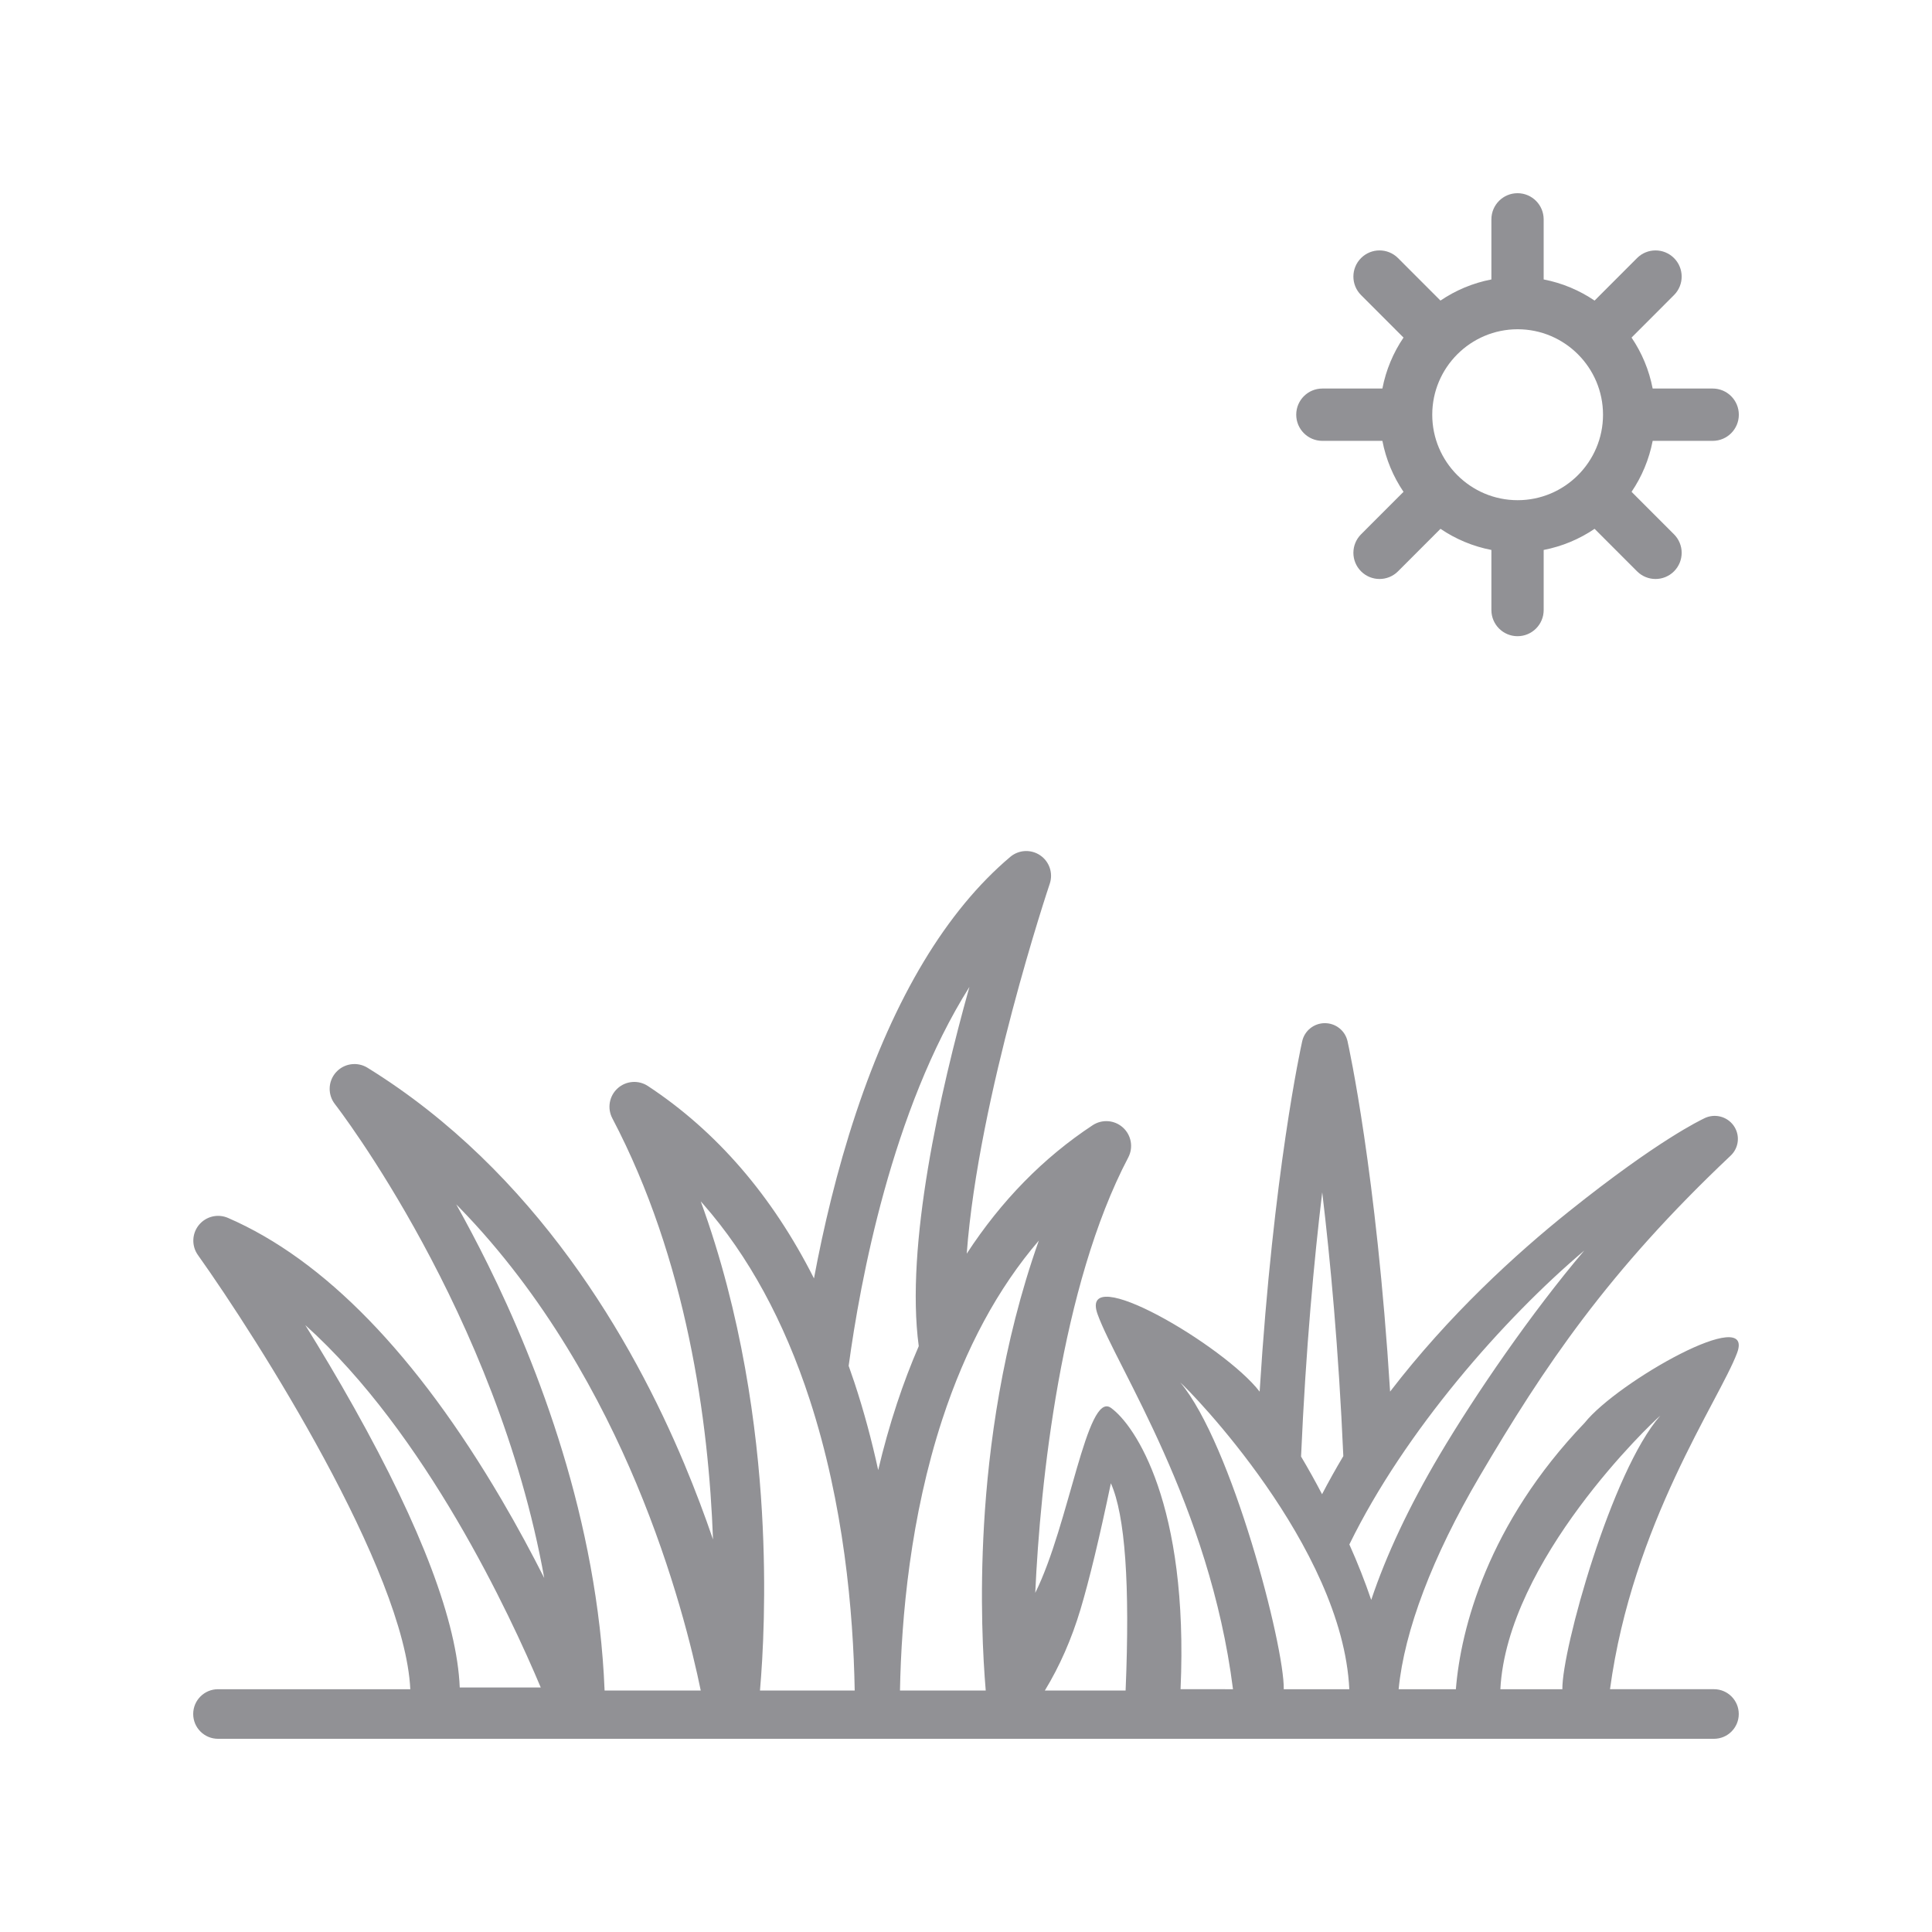 <?xml version="1.0" encoding="UTF-8"?> <svg xmlns="http://www.w3.org/2000/svg" xmlns:xlink="http://www.w3.org/1999/xlink" width="500px" height="500px" viewBox="0 0 500 500"> <title>Artboard Copy 28</title> <g id="Artboard-Copy-28" stroke="none" stroke-width="1" fill="none" fill-rule="evenodd"> <path d="M269.204,221.359 C271.586,222.98 272.597,225.991 271.673,228.72 C271.45,229.381 253.221,283.74 250.188,324.45 C259.134,310.736 270.021,299.614 282.778,291.207 C285.222,289.597 288.448,289.843 290.619,291.81 C292.79,293.774 293.353,296.958 291.992,299.55 C274.522,332.79 269.196,383.987 267.924,412.23 C276.744,394.512 281.277,359.93 287.494,364.344 C293.71,368.759 307.673,389.328 305.527,437.159 L319.098,437.168 C313.046,389.369 289.003,353.788 284.067,340.159 C278.919,325.951 316.98,348.362 325.992,360.151 C329.536,303.39 336.679,270.943 337.011,269.464 C337.622,266.733 340.058,264.793 342.873,264.793 C345.691,264.793 348.127,266.732 348.738,269.464 C349.068,270.937 356.211,303.379 359.757,360.144 C374.899,340.426 392.19,324.593 406.18,313.408 C429.334,294.892 440.174,289.883 440.966,289.47 C443.619,288.086 446.895,288.859 448.639,291.278 C450.383,293.697 450.067,297.023 447.894,299.077 C416.108,329.077 399.575,353.763 382.902,382.114 C370.728,402.806 363.423,422.089 361.966,437.167 L376.779,437.167 C378.029,421.495 385.041,394.359 410.123,368.21 C418.596,357.582 454.384,337.375 449.543,350.185 C444.917,362.429 422.464,394.312 416.669,437.165 L443.572,437.165 C447.119,437.165 449.991,440.039 449.991,443.582 C449.991,447.126 447.119,450 443.572,450 L56.418,450 C52.874,450 50,447.126 50,443.582 C50,440.039 52.874,437.168 56.418,437.168 L106.184,437.168 C104.719,406.422 66.672,346.502 51.22,324.802 C49.551,322.455 49.649,319.283 51.46,317.043 C53.273,314.805 56.356,314.046 59.002,315.193 C83.929,325.997 107.752,350.534 129.815,388.122 C133.981,395.218 137.663,402.082 140.847,408.388 C128.559,339.877 87.169,286.372 86.684,285.75 C84.764,283.303 84.876,279.832 86.951,277.514 C89.025,275.198 92.462,274.698 95.11,276.334 C138.648,303.245 163.732,346.945 177.104,378.863 C179.964,385.688 182.422,392.259 184.526,398.406 C183.41,367.836 177.763,326.119 158.466,289.404 C157.104,286.812 157.668,283.629 159.839,281.661 C162.01,279.697 165.235,279.449 167.679,281.062 C185.475,292.786 199.862,309.474 210.657,330.847 C213.087,317.831 216.567,302.959 221.517,288.085 C231.528,258.009 244.963,235.692 261.45,221.764 C263.651,219.903 266.821,219.738 269.204,221.359 Z M181.355,310.914 L181.351,310.903 C192.049,340.2 195.936,369.628 197.189,391.289 C198.391,412.093 197.445,428.728 196.681,437.503 L221.195,437.503 C220.838,417.112 218.366,389.264 209.549,362.21 C202.927,341.891 193.693,324.964 181.97,311.609 L181.355,310.914 Z M118.076,311.692 L118.072,311.684 C120.725,316.43 123.474,321.614 126.236,327.192 C139.23,353.437 154.707,393.44 156.468,437.5 L181.351,437.5 C179.267,427.336 174.348,406.995 164.66,383.867 C155.673,362.417 141.141,335.354 118.88,312.511 L118.076,311.692 Z M287.494,383.866 C284.55,397.943 281.93,408.817 279.634,416.49 C277.338,424.163 274.263,431.166 270.412,437.5 L291.306,437.5 C292.461,410.052 291.191,392.176 287.494,383.866 Z M268.85,321.061 C258.269,333.391 249.901,348.879 243.849,367.382 C235.623,392.539 233.274,418.435 232.914,437.5 L255.107,437.5 C254.396,429.14 253.553,413.719 254.666,394.522 C255.819,374.684 259.332,347.903 268.849,321.064 L268.85,321.061 Z M305.463,357.788 C318.783,373.65 332.416,425.97 332.237,437.168 L349.199,437.168 C347.444,400.159 307.89,359.86 305.463,357.788 Z M429.679,366.385 C427.386,368.252 390.027,403.822 388.292,437.168 L404.338,437.168 C404.196,427.017 417.087,380.677 429.679,366.385 Z M79.011,342.94 C83.001,349.371 87.349,356.64 91.671,364.352 L91.671,364.355 C109.143,395.532 118.3,419.818 118.981,436.72 L139.947,436.72 C132.006,417.864 110.134,370.873 79.011,342.94 Z M410.006,323.645 C389.225,341.201 363.527,370.397 349.213,399.703 C351.348,404.46 353.234,409.248 354.872,414.056 C358.759,402.434 364.696,389.806 372.57,376.513 C381.812,360.917 396.315,339.761 410.006,323.645 Z M342.188,308.557 C340.098,325.927 337.941,349.03 336.713,376.949 C338.63,380.183 340.449,383.433 342.146,386.703 C343.898,383.338 345.737,380.051 347.651,376.845 C346.423,348.946 344.269,325.893 342.188,308.557 Z M250.881,255.419 C230.791,287.347 222.61,331.57 219.633,353.477 C220.138,354.895 220.635,356.321 221.115,357.769 C223.62,365.339 225.643,372.953 227.276,380.453 C228.634,374.717 230.242,368.93 232.15,363.174 C233.852,358.031 235.727,353.104 237.772,348.383 C234.268,322.378 243.25,282.684 250.881,255.425 L250.881,255.419 Z M392.735,50 C396.471,50 399.499,53.03 399.499,56.772 L399.499,72.319 C404.301,73.248 408.765,75.137 412.677,77.791 L423.665,66.792 C426.307,64.147 430.59,64.147 433.233,66.792 C435.875,69.434 435.875,73.723 433.233,76.365 L422.242,87.367 C424.895,91.279 426.782,95.748 427.708,100.553 L443.244,100.553 C446.98,100.553 450.007,103.586 450.007,107.325 C450.007,111.064 446.98,114.094 443.244,114.094 L427.711,114.094 C426.784,118.902 424.896,123.371 422.245,127.284 L433.236,138.285 C435.875,140.928 435.875,145.213 433.236,147.858 C431.913,149.181 430.18,149.842 428.451,149.842 C426.721,149.842 424.988,149.181 423.668,147.858 L412.677,136.86 C408.768,139.513 404.304,141.402 399.502,142.328 L399.502,157.878 C399.502,161.617 396.472,164.648 392.736,164.648 C389,164.648 385.972,161.617 385.972,157.878 L385.972,142.328 C381.17,141.402 376.706,139.51 372.797,136.857 L361.806,147.858 C360.484,149.181 358.754,149.842 357.021,149.842 C355.291,149.842 353.558,149.178 352.239,147.858 C349.596,145.213 349.596,140.927 352.239,138.282 L363.229,127.284 C360.576,123.372 358.69,118.902 357.761,114.094 L342.227,114.094 C338.491,114.094 335.463,111.061 335.463,107.322 C335.463,103.583 338.491,100.553 342.227,100.553 L357.76,100.553 C358.689,95.746 360.578,91.276 363.229,87.364 L352.238,76.365 C349.596,73.72 349.596,69.434 352.238,66.789 C354.88,64.147 359.16,64.147 361.803,66.789 L372.794,77.788 C376.703,75.137 381.167,73.246 385.972,72.319 L385.972,56.772 C385.972,53.03 388.999,50 392.735,50 Z M392.763,85.212 C380.578,85.212 370.664,95.135 370.664,107.331 C370.664,119.526 380.578,129.449 392.763,129.449 C404.948,129.449 414.859,119.526 414.859,107.331 C414.859,95.135 404.948,85.212 392.763,85.212 Z" id="Combined-Shape" fill="#919195" fill-rule="nonzero"></path> </g> </svg> 